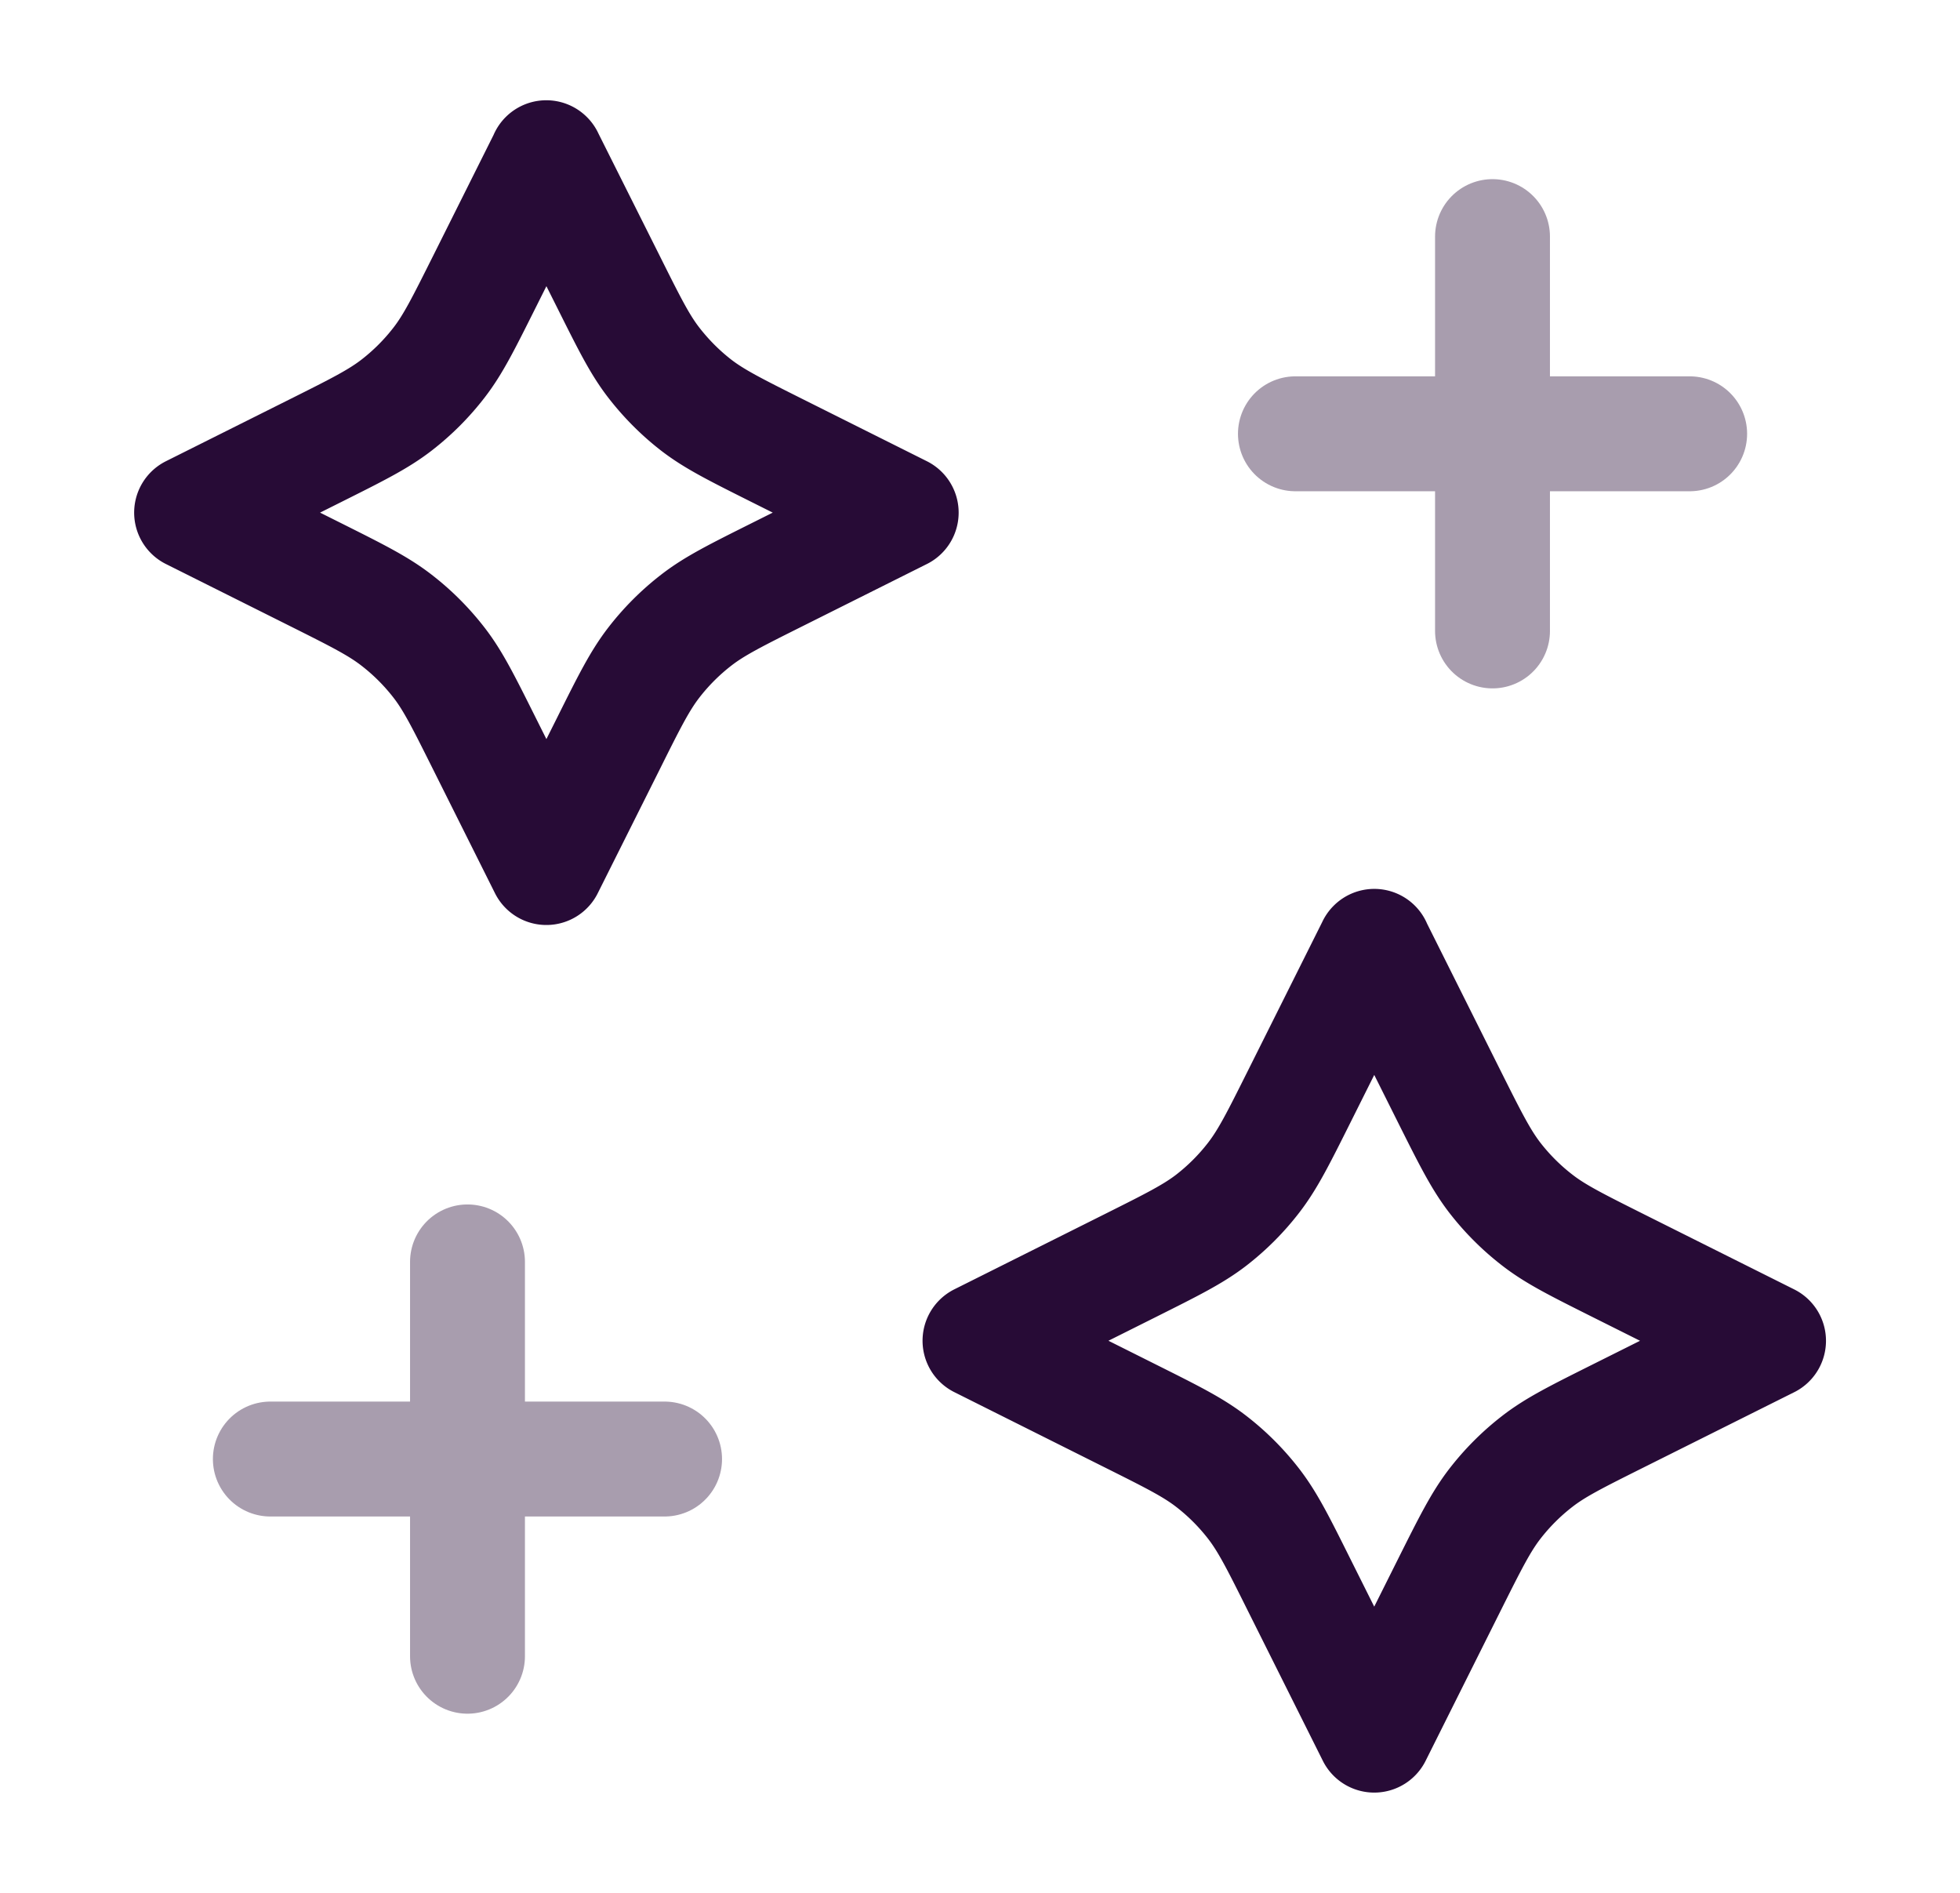 <svg xmlns="http://www.w3.org/2000/svg" width="29" height="28" fill="none"><path stroke="#270B36" stroke-linecap="round" stroke-linejoin="round" stroke-width="1.7" d="M22.083 9.333V3.5m-15.166 21v-5.833m12.25-12.25H25M4 21.583h5.833" opacity=".4"/><path stroke="#270B36" stroke-linecap="round" stroke-linejoin="round" stroke-width="1.7" d="M8.083 2.333 9 4.163c.31.62.464.93.671 1.198.184.238.397.452.635.636.269.206.579.361 1.198.671l1.83.915-1.83.915c-.62.31-.93.465-1.198.672a3.502 3.502 0 0 0-.635.635c-.207.269-.362.578-.671 1.198l-.916 1.83-.915-1.83c-.31-.62-.464-.93-.671-1.198a3.5 3.5 0 0 0-.636-.635c-.268-.207-.578-.362-1.197-.672l-1.83-.915 1.83-.915c.62-.31.929-.465 1.197-.671a3.5 3.5 0 0 0 .636-.636c.207-.268.361-.578.671-1.197l.915-1.83ZM20.333 14l1.11 2.22c.31.619.465.928.671 1.197a3.5 3.5 0 0 0 .636.635c.268.207.578.362 1.197.672l2.22 1.11-2.22 1.109c-.62.31-.929.464-1.197.671a3.5 3.5 0 0 0-.636.636c-.206.268-.361.578-.671 1.197l-1.11 2.22-1.11-2.22c-.309-.62-.464-.929-.67-1.197a3.5 3.5 0 0 0-.636-.636c-.269-.207-.578-.361-1.198-.671l-2.219-1.11 2.22-1.11c.619-.31.928-.464 1.197-.67a3.5 3.5 0 0 0 .635-.636c.207-.269.362-.578.672-1.198l1.11-2.22Z"/></svg>